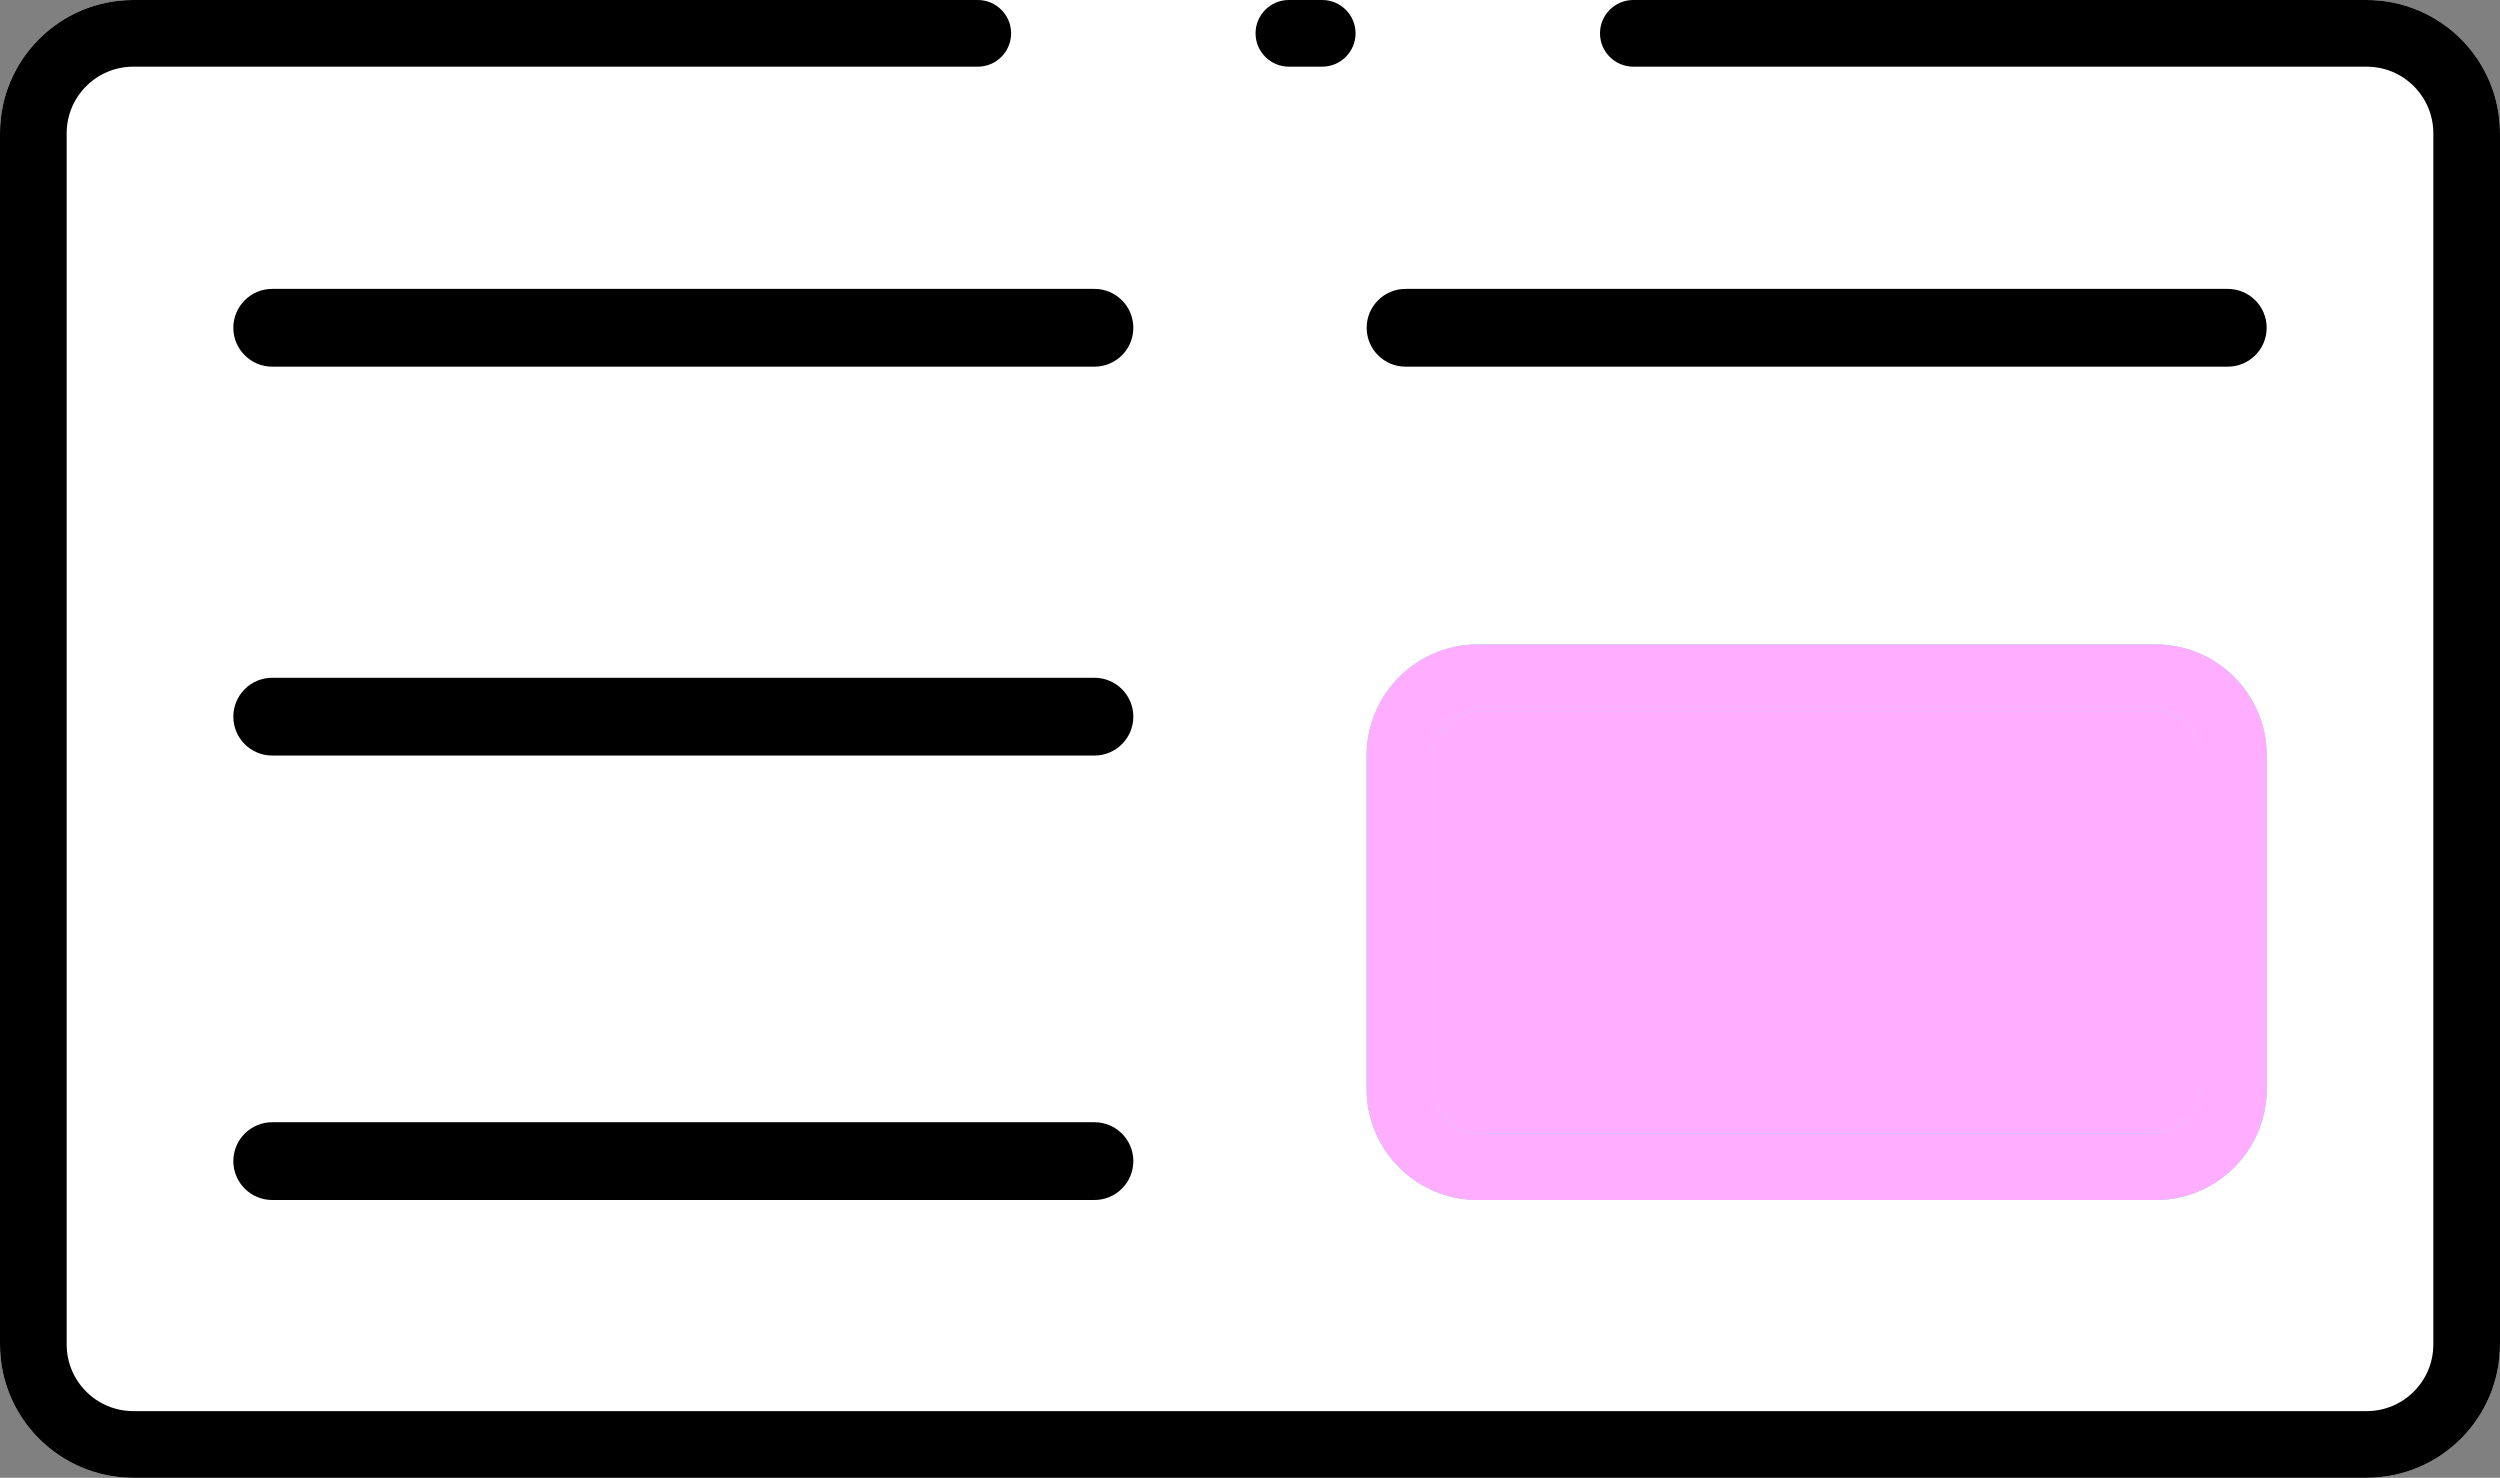 <svg width="225"
     height="133"
     viewBox="0 0 225 133"
     fill="none"
     xmlns="http://www.w3.org/2000/svg">
<rect x="0" y="0" width="225" height="133" fill="#808080" stroke="none"/>
<path d="M0 12C0 5.373 5.373 0 12 0H213C219.627 0 225 5.373 225 12V121C225 127.627 219.627 133 213 133H12C5.373 133 0 127.627 0 121V12Z"
      fill="white" />
<path d="M122 3C122 1.343 120.657 0 119 0H116C114.343 0 113 1.343 113 3V3C113 4.657 114.343 6 116 6H119C120.657 6 122 4.657 122 3V3Z"
      fill="black" />
<path d="M144 3C144 4.657 145.343 6 147 6H213C216.314 6 219 8.686 219 12V121C219 124.314 216.314 127 213 127H12C8.686 127 6 124.314 6 121V12C6 8.686 8.686 6 12 6H88C89.657 6 91 4.657 91 3V3C91 1.343 89.657 0 88 0H12C5.373 0 0 5.373 0 12V121C0 127.627 5.373 133 12 133H213C219.627 133 225 127.627 225 121V12C225 5.373 219.627 0 213 0H147C145.343 0 144 1.343 144 3V3Z"
      fill="black" />
<path fill-rule="evenodd"
      clip-rule="evenodd"
      d="M21 29.5C21 27.567 22.567 26 24.5 26H98.5C100.433 26 102 27.567 102 29.5C102 31.433 100.433 33 98.5 33H24.5C22.567 33 21 31.433 21 29.5Z"
      fill="black" />
<path fill-rule="evenodd"
      clip-rule="evenodd"
      d="M21 104.5C21 102.567 22.567 101 24.5 101H98.5C100.433 101 102 102.567 102 104.5C102 106.433 100.433 108 98.5 108H24.5C22.567 108 21 106.433 21 104.5Z"
      fill="black" />
<path fill-rule="evenodd"
      clip-rule="evenodd"
      d="M21 64.5C21 62.567 22.567 61 24.5 61H98.5C100.433 61 102 62.567 102 64.5C102 66.433 100.433 68 98.5 68H24.5C22.567 68 21 66.433 21 64.5Z"
      fill="black" />
<path fill-rule="evenodd"
      clip-rule="evenodd"
      d="M123 29.5C123 27.567 124.567 26 126.5 26H200.5C202.433 26 204 27.567 204 29.5C204 31.433 202.433 33 200.5 33H126.5C124.567 33 123 31.433 123 29.5Z"
      fill="black" />
<path d="M123 68C123 62.477 127.477 58 133 58H194C199.523 58 204 62.477 204 68V98C204 103.523 199.523 108 194 108H133C127.477 108 123 103.523 123 98V68Z"
      fill="#92F4FF" />
<path d="M123 68C123 62.477 127.477 58 133 58H194C199.523 58 204 62.477 204 68V98C204 103.523 199.523 108 194 108H133C127.477 108 123 103.523 123 98V68Z"
      fill="#FFADFF" />
<path fill-rule="evenodd"
      clip-rule="evenodd"
      d="M194 64H133C130.791 64 129 65.791 129 68V98C129 100.209 130.791 102 133 102H194C196.209 102 198 100.209 198 98V68C198 65.791 196.209 64 194 64ZM133 58C127.477 58 123 62.477 123 68V98C123 103.523 127.477 108 133 108H194C199.523 108 204 103.523 204 98V68C204 62.477 199.523 58 194 58H133Z"
      fill="#92F4FF" />
<path fill-rule="evenodd"
      clip-rule="evenodd"
      d="M194 64H133C130.791 64 129 65.791 129 68V98C129 100.209 130.791 102 133 102H194C196.209 102 198 100.209 198 98V68C198 65.791 196.209 64 194 64ZM133 58C127.477 58 123 62.477 123 68V98C123 103.523 127.477 108 133 108H194C199.523 108 204 103.523 204 98V68C204 62.477 199.523 58 194 58H133Z"
      fill="#FFADFF" />
</svg>